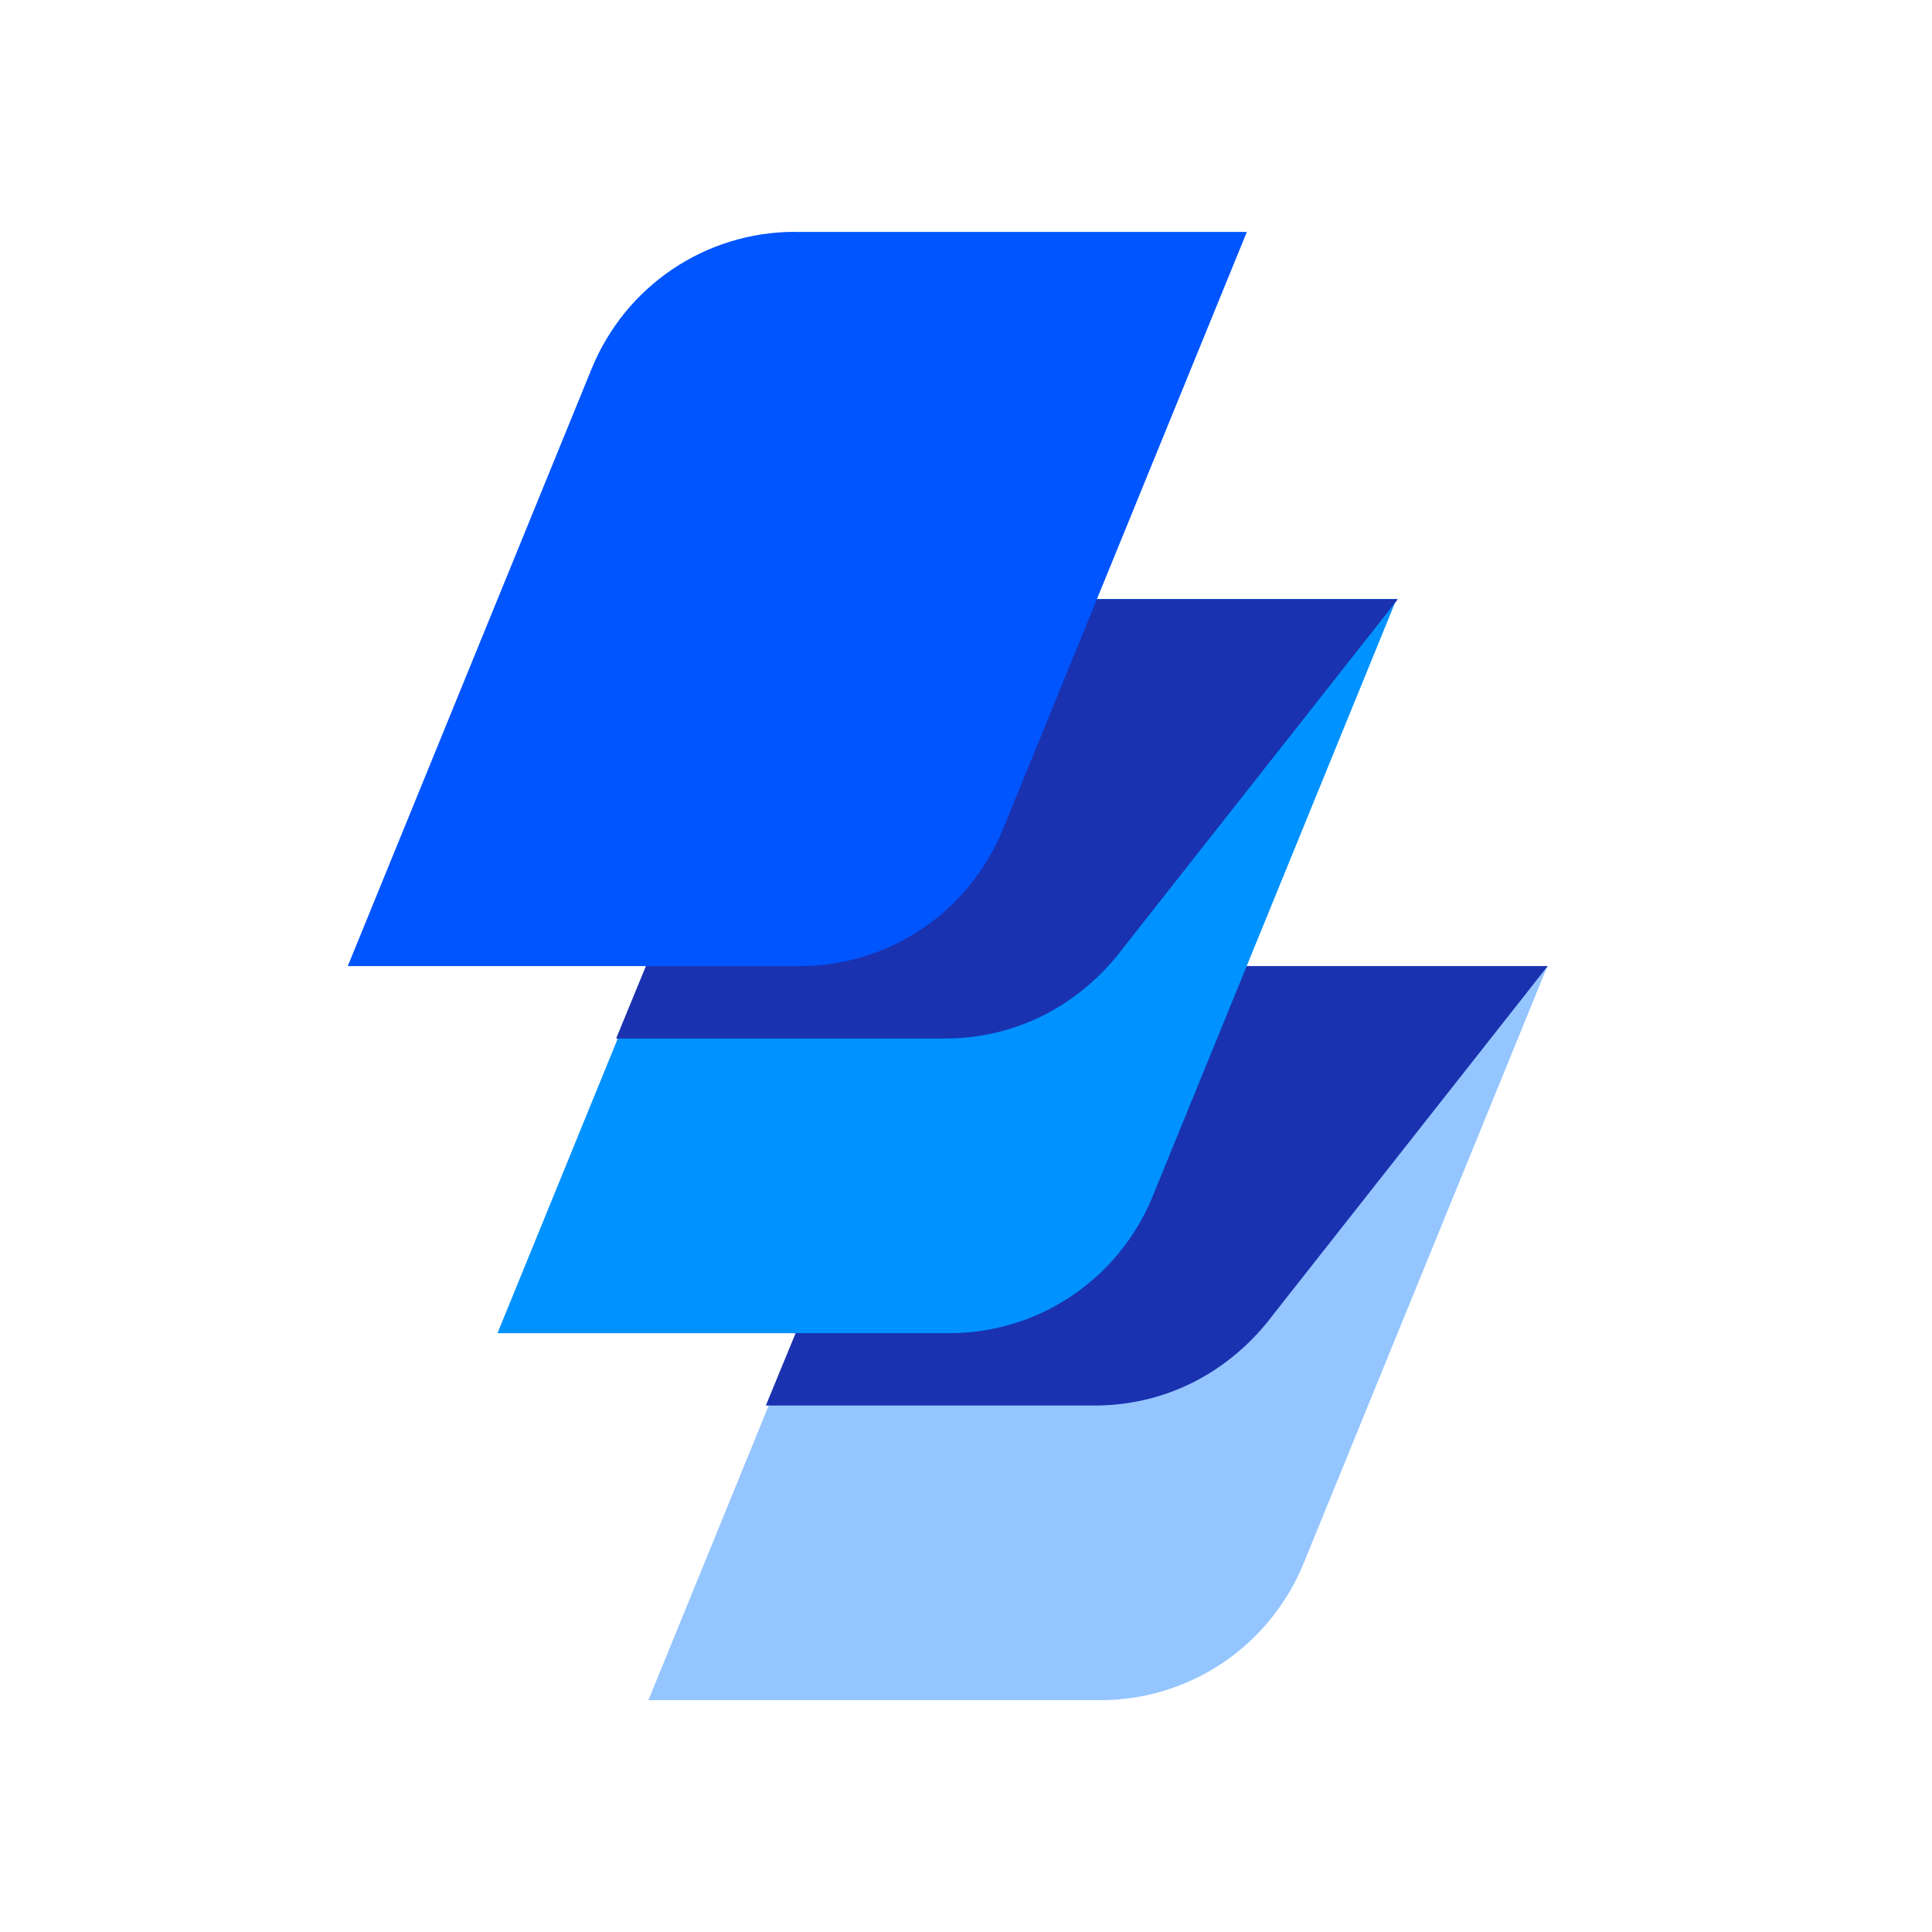 <svg width="50" height="50" viewBox="0 0 50 50" fill="none" xmlns="http://www.w3.org/2000/svg">
<g style="mix-blend-mode:luminosity">
<path d="M28.355 25H40.049L33.742 40.447C32.866 42.602 30.79 44 28.475 44H16.781L23.088 28.553C23.965 26.358 26.041 25 28.355 25Z" fill="#94C5FF"/>
<path d="M40.056 25L32.952 34.02C31.876 35.458 30.239 36.375 28.322 36.375H19.82L23.052 28.514C23.929 26.398 26.005 25.003 28.319 25.003H40.053L40.056 25Z" fill="#1A32AF"/>
<path d="M24.449 15.502H36.143L29.836 30.948C28.959 33.104 26.884 34.502 24.569 34.502H12.875L19.182 19.055C20.059 16.9 22.174 15.502 24.449 15.502Z" fill="#0092FF"/>
<path d="M36.181 15.502L29.077 24.522C28.001 25.96 26.364 26.877 24.447 26.877H15.945L19.177 19.016C20.054 16.9 22.13 15.505 24.444 15.505H36.178L36.181 15.502Z" fill="#1A32AF"/>
<path d="M20.574 6.003H32.268L25.961 21.45C25.084 23.605 23.009 25.003 20.694 25.003H9L15.307 9.554C16.184 7.398 18.259 6 20.574 6" fill="#0055FF"/>
</g>
</svg>
